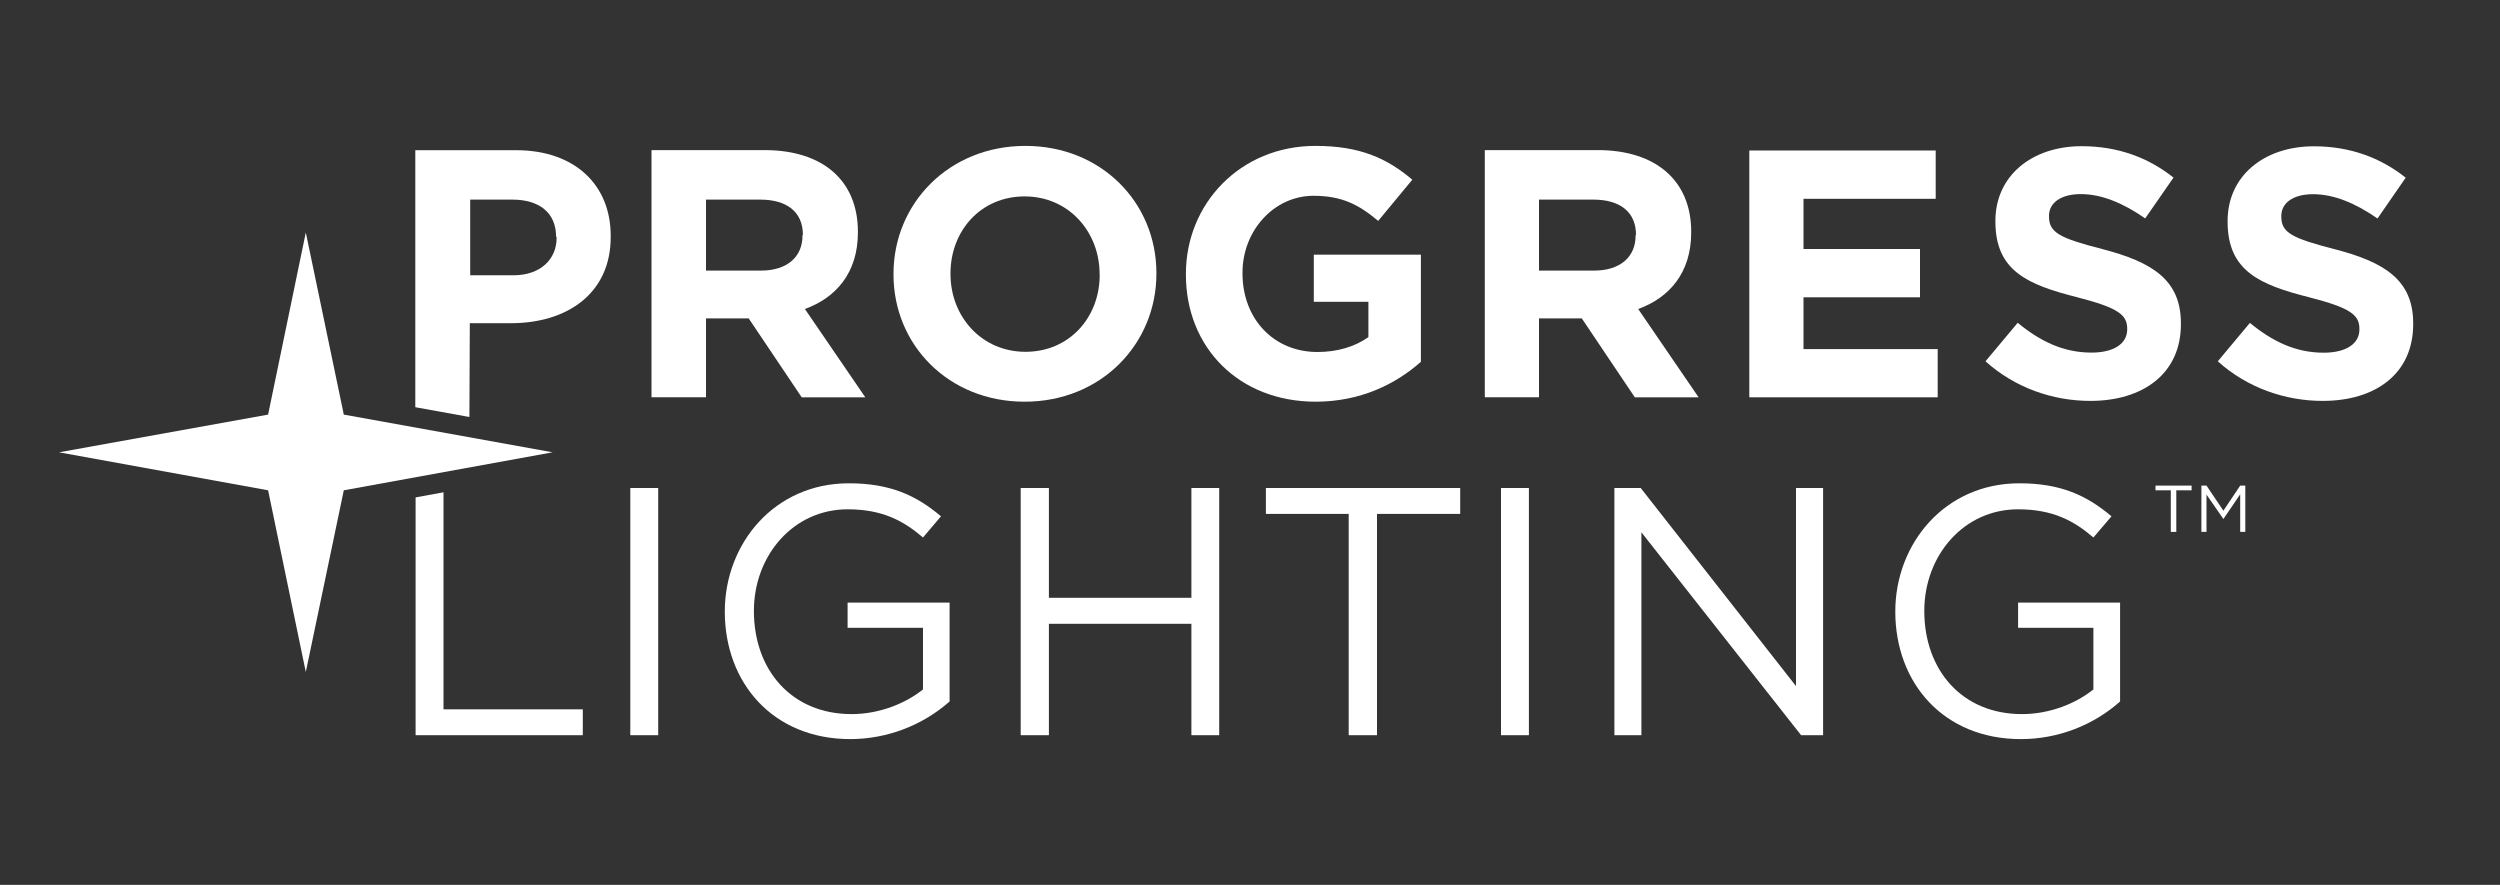 <?xml version="1.0" encoding="UTF-8"?>
<!-- Generator: Adobe Illustrator 24.0.2, SVG Export Plug-In . SVG Version: 6.00 Build 0)  -->
<svg xmlns="http://www.w3.org/2000/svg" xmlns:xlink="http://www.w3.org/1999/xlink" version="1.1" id="Layer_1" x="0px" y="0px" viewBox="0 0 2500 884.9" style="enable-background:new 0 0 2500 884.9;" xml:space="preserve">
<rect x="0" y="0" width="2500" height="884.9" fill="#333333" stroke="none"/>
<style type="text/css">
	.st0{fill:#FFFFFF;}
</style>
<title>Progress-Lighting-logo</title>
<polygon class="st0" points="305.8,232.5 268.1,414.6 59,452.3 268.1,490.3 305.8,672 343.8,490.3 552.6,452.3 343.8,414.6 "></polygon>
<polygon class="st0" points="415.6,497.4 443.5,492.3 443.5,709.3 582.8,709.3 582.8,735.2 415.6,735.2 "></polygon>
<rect x="630.3" y="488" class="st0" width="27.9" height="247.2"></rect>
<path class="st0" d="M850.4,739.1c-77.7,0-125.6-56.5-125.6-127.5c0-68.3,49.8-128.3,124-128.3c41.6,0,67.5,12.2,92.2,33l-18,21.2  c-19.2-16.5-40.4-28.2-75.3-28.2c-54.5,0-93.8,46.3-93.8,101.6c0,59.2,37.7,103.2,97.7,103.2c28.2,0,54.5-11,71.4-24.7v-61.6h-75.4  v-25.2h102v98.9C922.2,725.6,886.9,739,850.4,739.1"></path>
<polygon class="st0" points="1048.9,623.8 1048.9,735.2 1020.7,735.2 1020.7,488 1048.9,488 1048.9,597.8 1191.4,597.8 1191.4,488   1219.2,488 1219.2,735.2 1191.4,735.2 1191.4,623.8 "></polygon>
<polygon class="st0" points="1377,735.2 1348.7,735.2 1348.7,513.9 1265.9,513.9 1265.9,488 1460.2,488 1460.2,513.9 1377,513.9 "></polygon>
<rect x="1501" y="488" class="st0" width="27.9" height="247.2"></rect>
<polygon class="st0" points="1796,488 1823.1,488 1823.1,735.2 1801.1,735.2 1641.4,532.3 1641.4,735.2 1614.4,735.2 1614.4,488   1640.7,488 1796,686.1 "></polygon>
<path class="st0" d="M2020.9,739.1c-77.7,0-125.6-56.5-125.6-127.5c0-68.3,49.8-128.3,124-128.3c41.6,0,67.5,12.2,92.2,33  l-18.1,21.2c-19.2-16.5-40.4-28.2-75.3-28.2c-54.5,0-93.8,46.3-93.8,101.6c0,59.2,37.7,103.2,97.7,103.2c28.3,0,54.5-11,71.4-24.7  v-61.6h-75.3v-25.2h102v98.9C2092.8,725.7,2057.4,739.1,2020.9,739.1"></path>
<path class="st0" d="M511,323.2h-41.2l-0.4,93.8l-54.1-9.8v-257h100.8c58.9,0,94.6,34.9,94.6,85.5v0.8  C611,293.8,566.7,323.2,511,323.2 M556.1,236.9c0-24.3-16.9-37.3-43.9-37.3h-42v75.7h43.2c27.1,0,43.2-16.1,43.2-37.3v-1.2  L556.1,236.9z"></path>
<path class="st0" d="M801.7,397.3l-53-78.9H706v78.9h-54.5V150.1h113c58.5,0,93.4,30.6,93.4,81.6v0.8c0,40-21.6,65.1-53,76.5  l60.4,88.3H801.7z M802.9,234.9c0-23.1-16.1-35.3-42.8-35.3H706v71h54.9c26.7,0,41.6-14.1,41.6-34.9v-0.8L802.9,234.9z"></path>
<path class="st0" d="M1024.6,401.7c-76.1,0-131.1-56.9-131.1-127.1v-0.8c0-70.2,55.3-127.9,131.9-127.9c76.1,0,131,56.9,131,127.1  v0.8C1156.4,344,1101.1,401.7,1024.6,401.7 M1099.6,274.1c0-42.4-31-77.7-75-77.7s-74.1,34.6-74.1,76.9v0.8c0,42.4,31,77.7,75,77.7  c44,0,74.2-34.5,74.2-76.9L1099.6,274.1z"></path>
<path class="st0" d="M1315.8,401.7c-76.9,0-129.9-54.1-129.9-127.1v-0.8c0-70.2,54.5-127.9,129.5-127.9c44.3,0,71.4,12.2,96.9,33.8  l-34.1,41.2c-19.2-16.1-36.1-25.1-64.7-25.1c-39.6,0-71,34.9-71,76.9v0.8c0,45.1,31,78.5,74.9,78.5c19.6,0,37.3-5.1,51-14.9v-35.3  h-54.6v-47.1h107.1v107.1C1395.8,384,1360.9,401.6,1315.8,401.7"></path>
<path class="st0" d="M1634.8,397.3l-53-78.9H1539v78.9h-54.2V150.1h113c58.1,0,93.4,30.6,93.4,81.6v0.8c0,40-21.6,65.1-53,76.5  l60.4,88.3H1634.8z M1636,234.9c0-23.1-16.1-35.3-42.8-35.3H1539v71h55c26.7,0,41.6-14.1,41.6-34.9v-0.8L1636,234.9z"></path>
<polygon class="st0" points="1749.3,397.3 1749.3,150.5 1935.7,150.5 1935.7,198.8 1803.5,198.8 1803.5,249 1920,249 1920,297.3   1803.5,297.3 1803.5,349.1 1937.7,349.1 1937.7,397.3 "></polygon>
<path class="st0" d="M2090.3,400.9c-37.3,0-75.3-13-104.8-39.6l32.2-38.5c22.4,18.4,45.5,29.8,73.8,29.8c22.4,0,35.7-9,35.7-23.1  v-0.8c0-13.7-8.6-20.8-49.8-31.4c-49.8-12.6-82-26.3-82-75.7v-0.8c0-44.7,36.1-74.6,86.3-74.6c36.1,0,66.7,11.4,91.8,31.4  l-28.3,40.8c-22-15.3-43.6-24.3-64.4-24.3s-31.8,9.4-31.8,21.6v0.8c0,16.1,10.6,21.6,53.4,32.6c50.2,13,78.5,31,78.5,74.2v0.8  C2181,373.4,2143.3,400.9,2090.3,400.9"></path>
<path class="st0" d="M2322.6,400.9c-37.3,0-75.3-13-104.8-39.6l32.1-38.4c22.4,18.4,45.5,29.8,73.8,29.8c22.4,0,35.7-9,35.7-23.1  v-0.8c0-13.7-8.6-20.8-49.8-31.4c-49.8-12.6-82-26.3-82-75.7v-0.8c0-44.7,36.1-74.6,86.3-74.6c36.1,0,66.7,11.4,91.8,31.4  l-28.2,40.8c-22-15.3-43.6-24.3-64.4-24.3s-31.8,9.4-31.8,21.6v0.8c0,16.1,10.6,21.6,53.4,32.6c50.2,13,78.5,31,78.5,74.2v0.8  C2413.2,373.4,2376,400.9,2322.6,400.9"></path>
<polygon class="st0" points="2170.8,490.3 2155.5,490.3 2155.5,485.6 2191.6,485.6 2191.6,490.3 2176.3,490.3 2176.3,531.9   2170.8,531.9 "></polygon>
<polygon class="st0" points="2201.4,485.6 2206.5,485.6 2223.4,510.7 2240.2,485.6 2245.3,485.6 2245.3,531.9 2240.2,531.9   2240.2,494.3 2223.4,519 2223.4,519 2206.5,494.6 2206.5,531.9 2201.4,531.9 "></polygon>
</svg>
